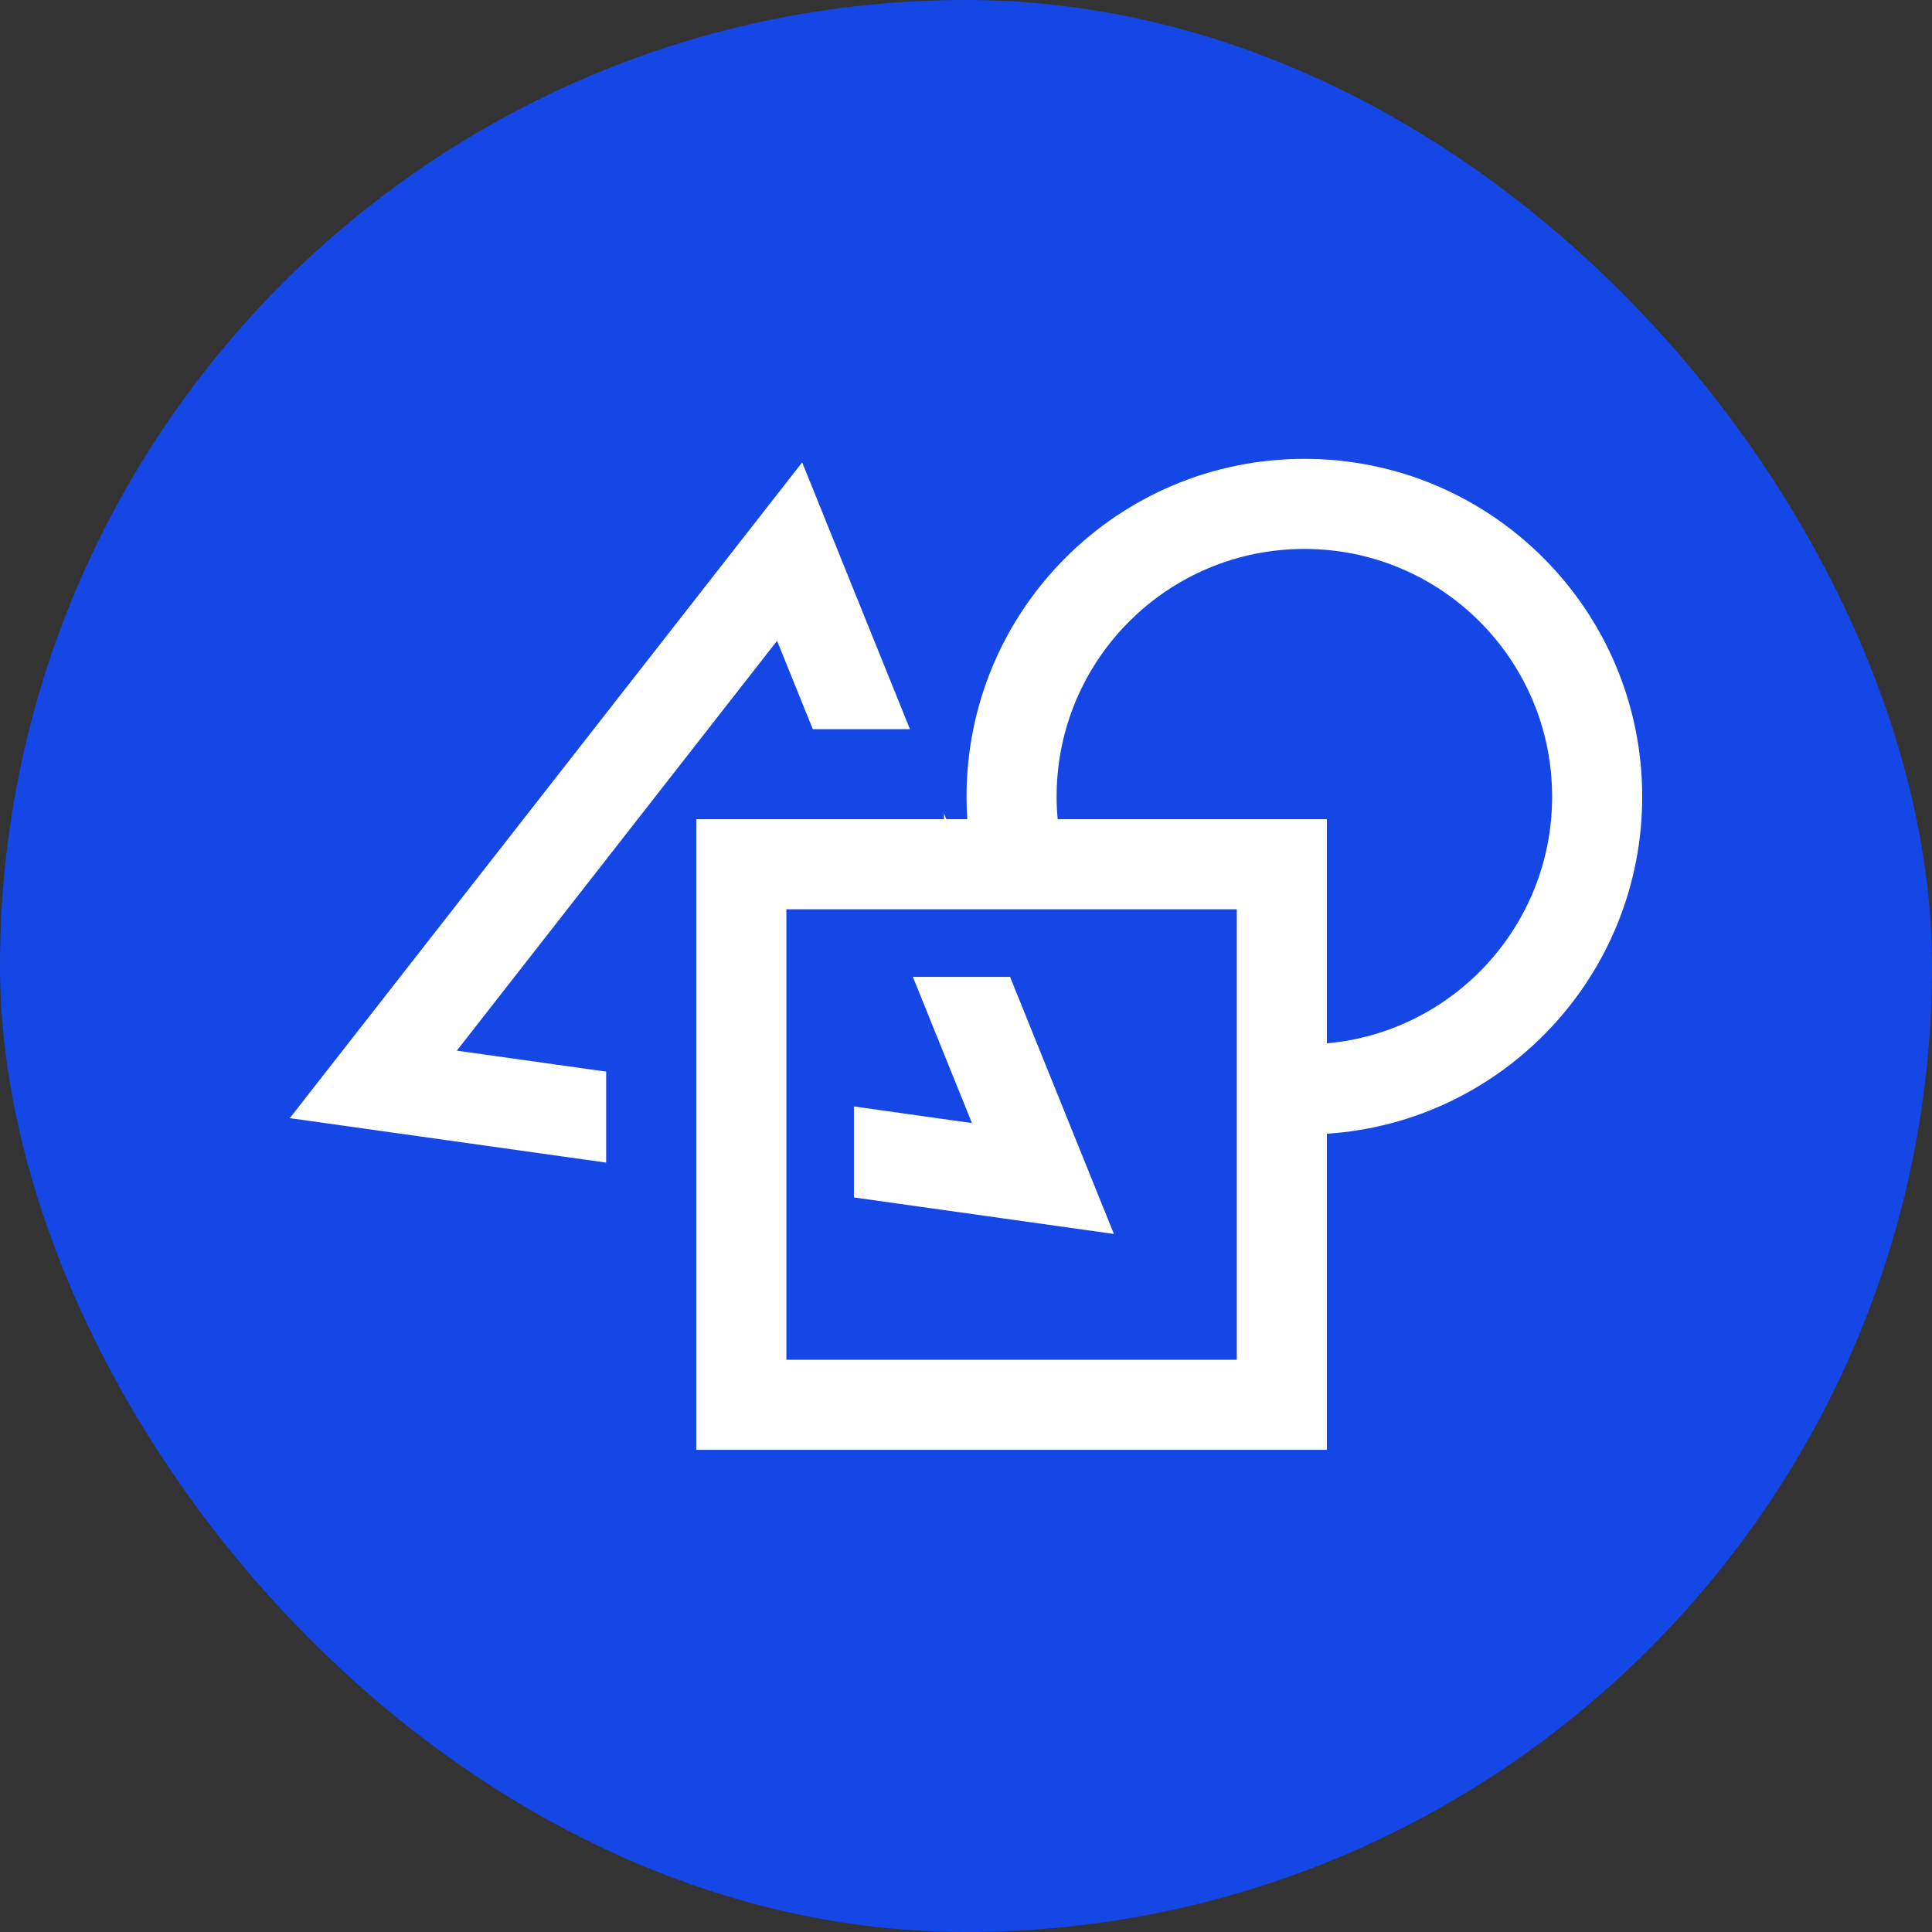 <svg width="80" height="80" viewBox="0 0 80 80" fill="none" xmlns="http://www.w3.org/2000/svg">
<rect x="0" y="0" width="80" height="80" fill="#333333" stroke="none"/>
<rect width="80" height="80" rx="40" fill="#1447E6"/>
<path d="M54.011 19C61.737 19 68 25.263 68 32.989C68 40.402 62.235 46.466 54.944 46.946V60.035H28.831V33.922H39.089V33.682L39.187 33.922H40.054C40.033 33.613 40.022 33.303 40.022 32.989C40.022 25.263 46.285 19 54.011 19ZM32.561 56.304H51.213V37.652H32.561V56.304ZM46.125 51.096L35.359 49.583V45.816L40.246 46.504L37.8 40.451H41.824L46.125 51.096ZM37.678 30.192H33.655L32.177 26.534L18.917 43.505L25.1 44.374V48.141L12 46.3L33.216 19.146L37.678 30.192ZM54.944 43.203C60.172 42.732 64.27 38.34 64.27 32.989C64.27 27.323 59.677 22.73 54.011 22.73C48.345 22.73 43.752 27.323 43.752 32.989C43.752 33.303 43.768 33.614 43.796 33.922H54.944V43.203Z" fill="white"/>
</svg>
